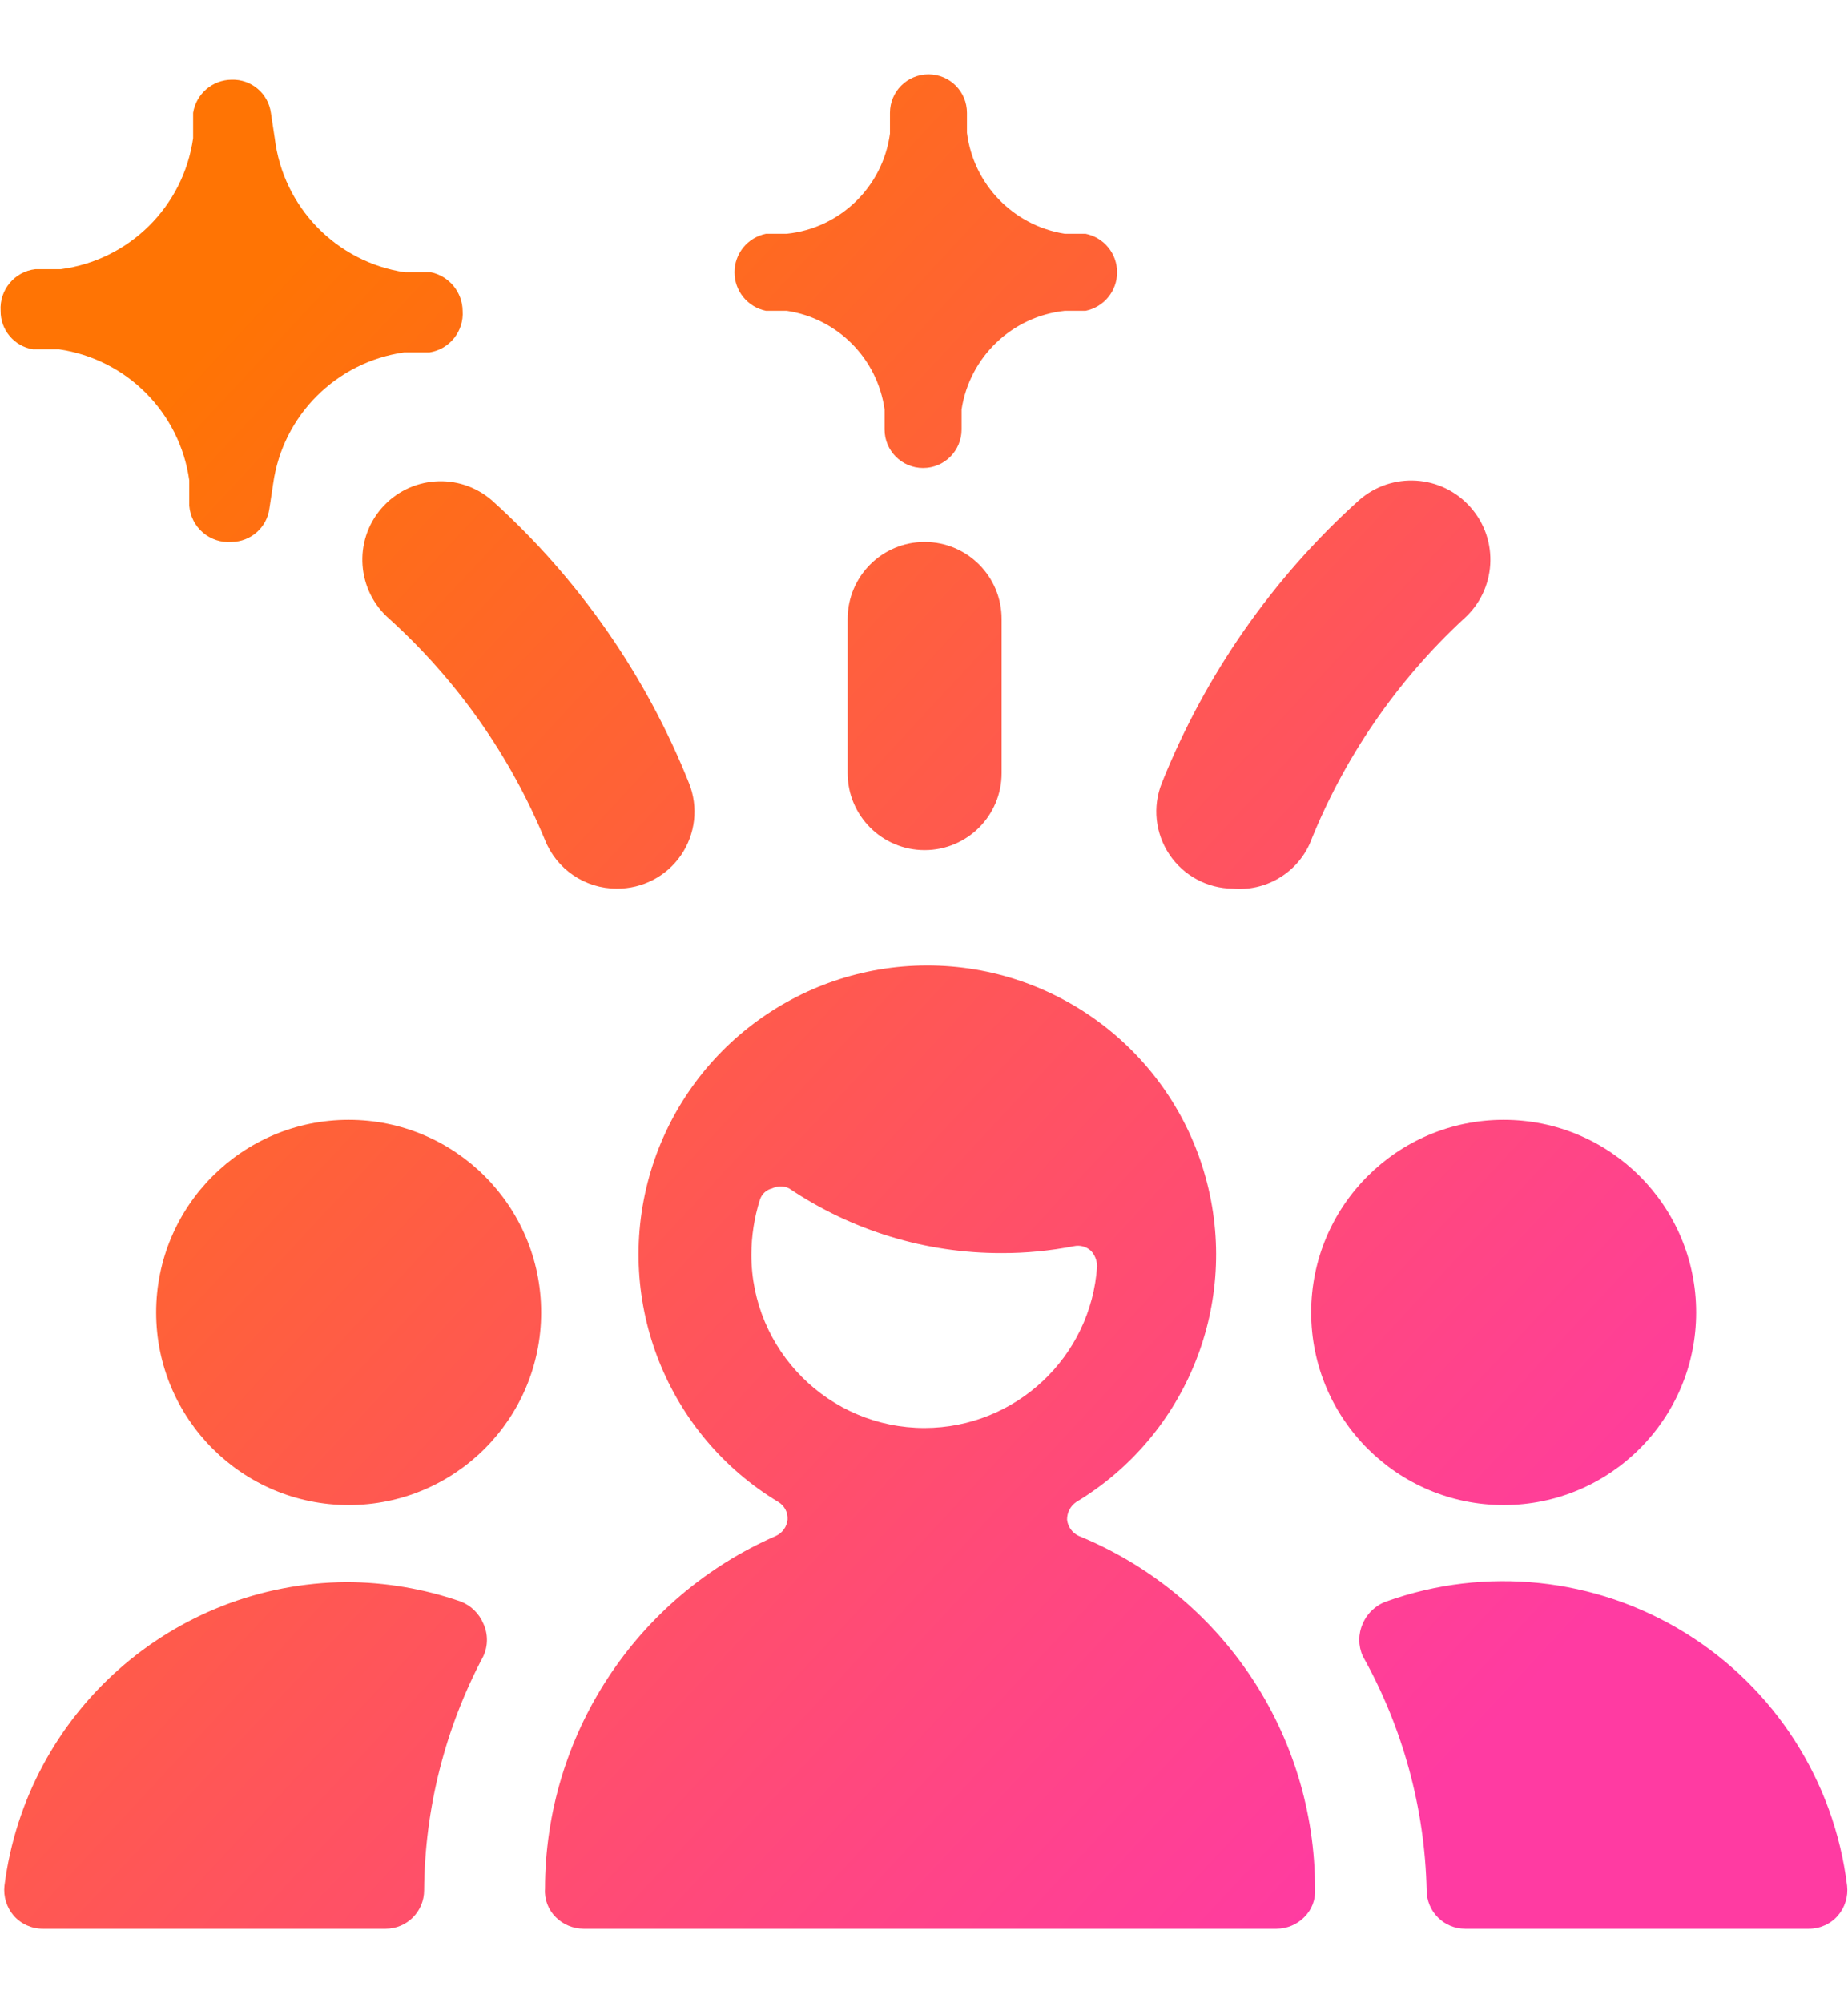 <svg width="24" height="26" viewBox="0 0 24 26" fill="none" xmlns="http://www.w3.org/2000/svg">
<path fill-rule="evenodd" clip-rule="evenodd" d="M6.278 21.494C6.339 21.36 6.339 21.207 6.278 21.074C6.222 20.94 6.114 20.835 5.978 20.784C5.502 20.62 5.002 20.535 4.498 20.534C2.241 20.551 0.344 22.234 0.058 24.474C0.042 24.615 0.086 24.756 0.178 24.864C0.274 24.973 0.413 25.035 0.558 25.034H5.008C5.285 25.034 5.508 24.81 5.508 24.534C5.516 23.473 5.78 22.43 6.278 21.494ZM16.008 11.534C15.678 11.531 15.371 11.365 15.187 11.091C15.003 10.817 14.966 10.47 15.088 10.164C15.65 8.761 16.525 7.505 17.648 6.494C18.074 6.118 18.723 6.159 19.098 6.584C19.474 7.009 19.434 7.658 19.008 8.034C18.132 8.846 17.449 9.843 17.008 10.954C16.832 11.34 16.431 11.572 16.008 11.534ZM8.008 11.534C7.599 11.534 7.23 11.284 7.078 10.904C6.626 9.809 5.936 8.829 5.058 8.034C4.633 7.666 4.586 7.024 4.953 6.599C5.321 6.173 5.963 6.126 6.388 6.494C7.511 7.505 8.387 8.761 8.948 10.164C9.072 10.474 9.033 10.825 8.844 11.1C8.655 11.375 8.342 11.537 8.008 11.534ZM17.028 17.034C17.028 18.415 18.148 19.534 19.528 19.534C20.909 19.534 22.028 18.415 22.028 17.034C22.028 15.653 20.909 14.534 19.528 14.534C18.148 14.534 17.028 15.653 17.028 17.034ZM18.528 24.534C18.528 24.81 18.752 25.034 19.028 25.034H23.488C23.634 25.035 23.773 24.973 23.868 24.864C23.961 24.756 24.004 24.615 23.988 24.474C23.822 23.117 23.048 21.91 21.885 21.192C20.722 20.474 19.296 20.324 18.008 20.784C17.869 20.832 17.756 20.937 17.698 21.074C17.638 21.207 17.638 21.36 17.698 21.494C18.219 22.424 18.504 23.468 18.528 24.534ZM2.028 17.034C2.028 18.415 3.148 19.534 4.528 19.534C5.909 19.534 7.028 18.415 7.028 17.034C7.028 15.653 5.909 14.534 4.528 14.534C3.148 14.534 2.028 15.653 2.028 17.034ZM14.008 19.934C13.925 19.895 13.868 19.815 13.858 19.724C13.857 19.632 13.902 19.545 13.978 19.494C15.421 18.625 16.108 16.9 15.656 15.277C15.206 13.655 13.728 12.531 12.043 12.531C10.359 12.531 8.881 13.655 8.43 15.277C7.979 16.9 8.666 18.625 10.108 19.494C10.188 19.542 10.235 19.631 10.228 19.724C10.219 19.815 10.162 19.895 10.078 19.934C8.257 20.729 7.079 22.527 7.078 24.514C7.068 24.652 7.12 24.787 7.218 24.884C7.314 24.98 7.443 25.033 7.578 25.034H16.578C16.714 25.033 16.843 24.98 16.938 24.884C17.037 24.787 17.088 24.652 17.078 24.514C17.081 22.505 15.868 20.694 14.008 19.934ZM12.008 18.534C10.766 18.534 9.758 17.526 9.758 16.284C9.759 16.043 9.796 15.803 9.868 15.574C9.891 15.499 9.952 15.442 10.028 15.424C10.098 15.39 10.179 15.39 10.248 15.424C11.064 15.973 12.025 16.266 13.008 16.264C13.324 16.265 13.639 16.234 13.948 16.174C14.027 16.157 14.109 16.18 14.168 16.234C14.219 16.288 14.247 16.36 14.248 16.434C14.17 17.614 13.191 18.531 12.008 18.534ZM5.598 3.534H5.258C4.368 3.401 3.676 2.688 3.568 1.794L3.518 1.464C3.483 1.211 3.263 1.026 3.008 1.034C2.759 1.036 2.548 1.217 2.508 1.464V1.794C2.381 2.682 1.678 3.377 0.788 3.494H0.458C0.189 3.525 -0.009 3.763 0.008 4.034C0.005 4.281 0.184 4.494 0.428 4.534H0.768C1.647 4.663 2.335 5.355 2.458 6.234V6.564C2.469 6.699 2.532 6.825 2.636 6.913C2.739 7.001 2.873 7.045 3.008 7.034C3.256 7.031 3.464 6.848 3.498 6.604L3.548 6.274C3.673 5.392 4.366 4.699 5.248 4.574H5.578C5.84 4.533 6.027 4.298 6.008 4.034C6.005 3.792 5.835 3.585 5.598 3.534ZM14.098 3.034H13.828C13.161 2.928 12.643 2.394 12.558 1.724V1.464C12.558 1.188 12.335 0.964 12.058 0.964C11.782 0.964 11.558 1.188 11.558 1.464V1.734C11.465 2.424 10.912 2.962 10.218 3.034H9.948C9.71 3.082 9.539 3.291 9.539 3.534C9.539 3.777 9.71 3.986 9.948 4.034H10.218C10.878 4.133 11.394 4.653 11.488 5.314V5.574C11.488 5.85 11.712 6.074 11.988 6.074C12.265 6.074 12.488 5.85 12.488 5.574V5.314C12.593 4.633 13.143 4.107 13.828 4.034H14.098C14.337 3.986 14.508 3.777 14.508 3.534C14.508 3.291 14.337 3.082 14.098 3.034ZM12.008 11.034C11.456 11.034 11.008 10.586 11.008 10.034V8.034C11.008 7.481 11.456 7.034 12.008 7.034C12.561 7.034 13.008 7.481 13.008 8.034V10.034C13.008 10.586 12.561 11.034 12.008 11.034Z" fill="url(#paint0_linear_1_22623)"/>
<defs>
<linearGradient id="paint0_linear_1_22623" x1="3.225" y1="3.899" x2="21.126" y2="20.567" gradientUnits="userSpaceOnUse">
<stop stop-color="#FF7404"/>
<stop offset="1" stop-color="#FF3BA2"/>
</linearGradient>
</defs>
</svg>
